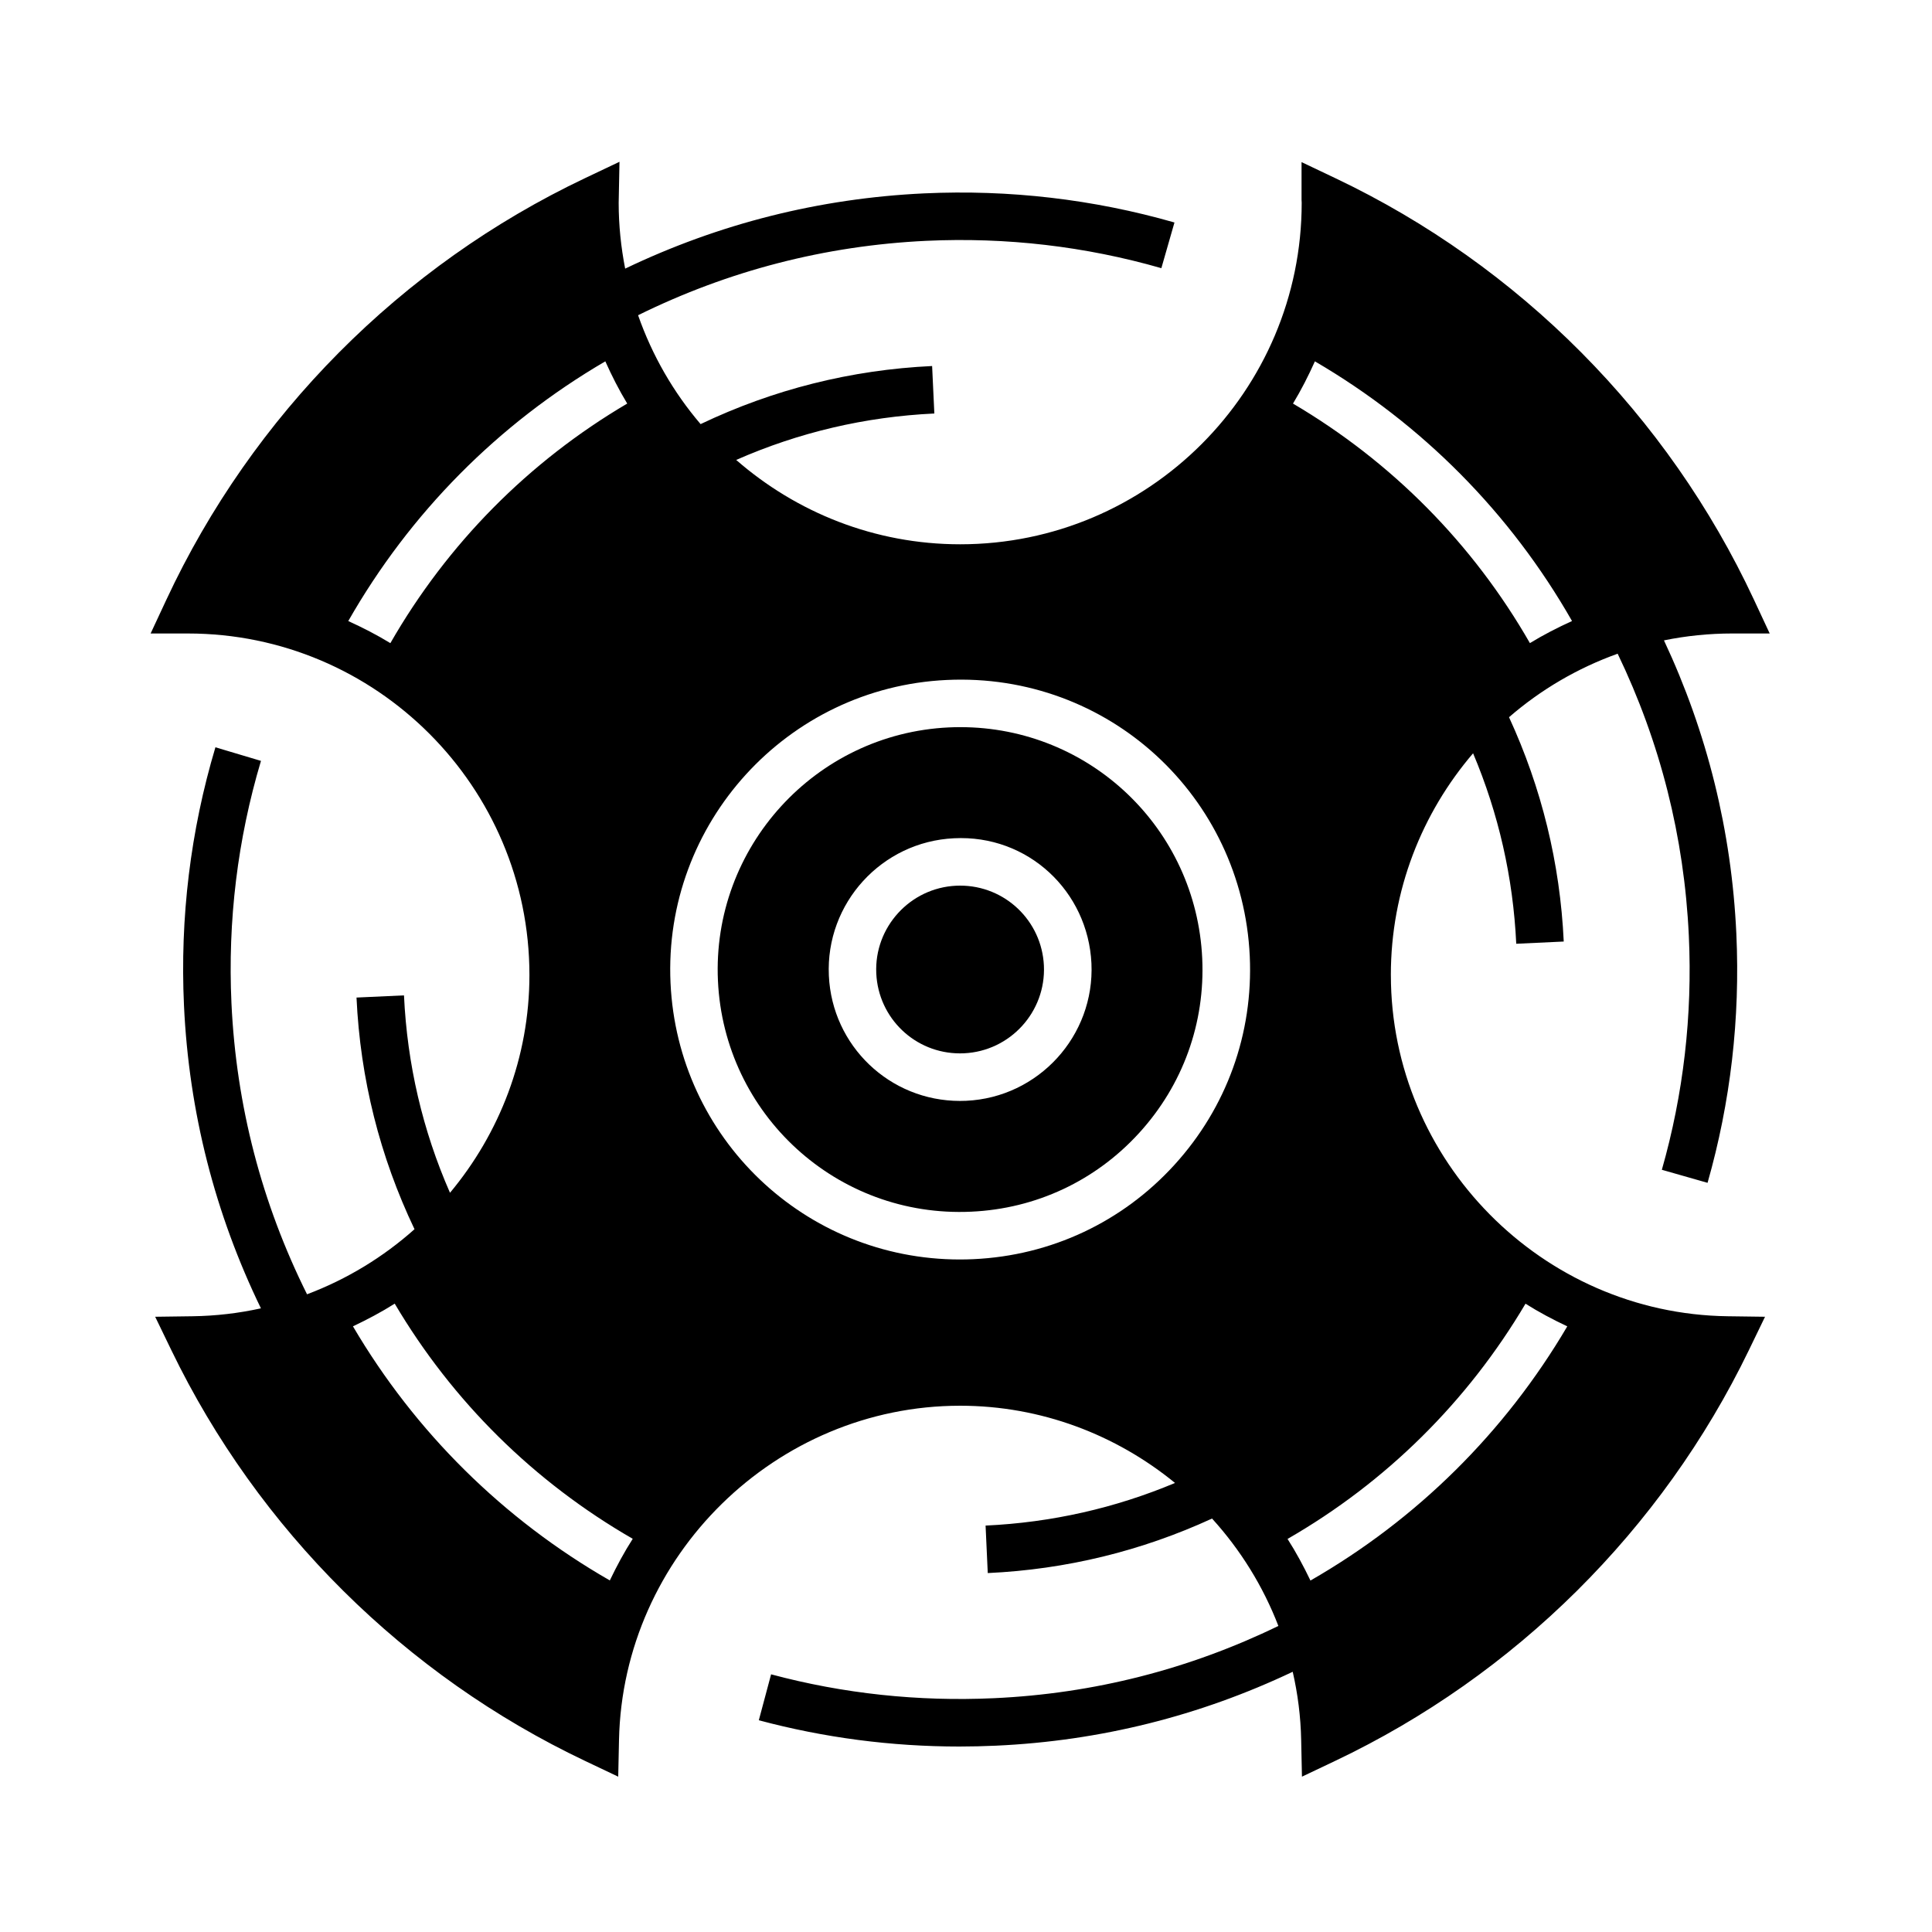 <?xml version="1.0" encoding="UTF-8"?>
<!-- Uploaded to: ICON Repo, www.iconrepo.com, Generator: ICON Repo Mixer Tools -->
<svg fill="#000000" width="800px" height="800px" version="1.1" viewBox="144 144 512 512" xmlns="http://www.w3.org/2000/svg">
 <g>
  <path d="m398.45 378.7-1.047 0.023c-12.242 0.574-21.746 11.004-21.18 23.234 0.551 11.891 10.293 21.199 22.184 21.199l1.043-0.023c12.258-0.562 21.758-10.988 21.195-23.234-0.562-11.887-10.309-21.199-22.195-21.199z"/>
  <path d="m398.48 336.7c-0.996 0-2.004 0.02-3.019 0.07-35.379 1.656-62.836 31.773-61.199 67.145 1.637 35.363 31.504 62.875 67.148 61.191 17.141-0.781 32.945-8.195 44.5-20.883 11.562-12.68 17.488-29.102 16.691-46.238-1.582-34.371-29.746-61.285-64.121-61.285zm1.559 99.023c-0.543 0.023-1.082 0.035-1.621 0.035-18.637 0-33.906-14.59-34.762-33.211-0.891-19.172 13.992-35.5 33.172-36.398 19.543-0.996 35.508 14.008 36.414 33.164 0.879 19.191-14.016 35.52-33.203 36.41z"/>
  <path d="m512.59 402.38c0-22.418 8.242-42.918 21.793-58.75 6.75 15.973 10.609 32.902 11.438 50.477l12.586-0.59c-0.973-20.789-5.883-40.75-14.5-59.449 8.395-7.281 18.129-13.008 28.789-16.828 11.266 23.41 17.652 48.527 18.863 74.785 0.977 21.07-1.43 41.918-7.152 61.98l12.113 3.457c6.098-21.371 8.664-43.578 7.629-66.016-1.258-27.246-7.742-53.344-19.18-77.738 5.859-1.199 11.922-1.828 18.129-1.828h9.891l-4.18-8.961c-22.809-48.879-62.195-88.543-110.89-111.68l-8.996-4.277v9.965c0 0.293 0.016 0.578 0.039 0.812 0 49.902-40.602 90.504-90.5 90.504-22.715 0-43.453-8.48-59.363-22.355 16.551-7.289 34.168-11.441 52.512-12.305l-0.59-12.582c-21.527 1.012-42.133 6.223-61.355 15.391-7.199-8.43-12.832-18.188-16.566-28.852 23.859-11.777 49.531-18.453 76.418-19.719 21.148-0.984 42.098 1.461 62.254 7.246l3.473-12.105c-21.477-6.156-43.777-8.758-66.316-7.715-27.832 1.305-54.441 8.051-79.254 19.941-1.102-5.644-1.719-11.461-1.719-17.422l0.215-10.891-9.184 4.363c-48.699 23.133-88.082 62.797-110.89 111.68l-4.18 8.961 9.887 0.004c49.902 0 90.5 40.602 90.5 90.504 0 21.867-7.941 42.004-21.051 57.715-7.234-16.488-11.348-34.043-12.191-52.316l-12.582 0.578c0.992 21.539 6.195 42.148 15.371 61.391-8.289 7.394-17.922 13.266-28.484 17.246-11.98-24.051-18.762-49.953-20.027-77.125-1.012-21.852 1.617-43.465 7.82-64.234l-12.07-3.602c-6.609 22.129-9.41 45.145-8.332 68.418 1.309 28.227 8.207 55.168 20.391 80.266-5.856 1.289-11.914 2.012-18.129 2.098l-9.895 0.133 4.309 8.906c22.98 47.508 61.906 86.152 109.61 108.8l8.793 4.176 0.207-9.734c1.039-48.836 41.594-88.57 90.402-88.57 21.473 0 41.336 7.699 56.949 20.465-15.887 6.672-32.723 10.484-50.203 11.297l0.578 12.586c20.797-0.961 40.754-5.856 59.438-14.449 7.508 8.262 13.504 17.887 17.578 28.461-23.59 11.457-48.898 17.941-75.391 19.148-19.996 0.922-39.871-1.188-59.043-6.324l-3.254 12.172c17.312 4.629 35.141 6.961 53.141 6.961 3.238 0 6.484-0.082 9.734-0.227 27.578-1.258 53.973-7.879 78.613-19.582 1.34 5.836 2.117 11.871 2.242 18.062l0.207 9.734 8.793-4.176c47.707-22.652 86.637-61.289 109.62-108.8l4.309-8.906-9.895-0.133c-49.211-0.656-89.262-41.227-89.262-90.434zm-20.129-162.62c28.469 16.625 51.836 40.23 68.141 68.816-3.844 1.75-7.586 3.668-11.16 5.856-15.086-26.309-36.605-48.062-62.785-63.48 2.172-3.586 4.078-7.344 5.805-11.191zm-245.01 74.68c-3.57-2.188-7.316-4.106-11.156-5.856 16.328-28.621 39.684-52.227 68.121-68.824 1.727 3.856 3.633 7.602 5.805 11.191-26.141 15.387-47.656 37.152-62.77 63.488zm58.156 248.39c-28.242-16.211-51.59-39.309-68.074-67.34 3.809-1.805 7.531-3.769 11.07-6.012 15.324 25.922 36.949 47.281 63.078 62.32-2.266 3.531-4.25 7.234-6.074 11.031zm149.62-110.12c-13.824 15.168-32.727 24.035-53.227 24.98-1.211 0.055-2.418 0.086-3.621 0.086-41.098 0-74.781-32.188-76.684-73.277-1.953-42.301 30.879-78.32 73.195-80.301 42.879-2.016 78.359 30.918 80.309 73.207 0.938 20.492-6.144 40.133-19.973 55.305zm36.055 110.15c-1.824-3.797-3.809-7.5-6.07-11.027 26.098-15.012 47.711-36.391 63.062-62.34 3.543 2.238 7.262 4.207 11.07 6.004-16.512 28.074-39.852 51.176-68.062 67.363z"/>
 </g>
</svg>
